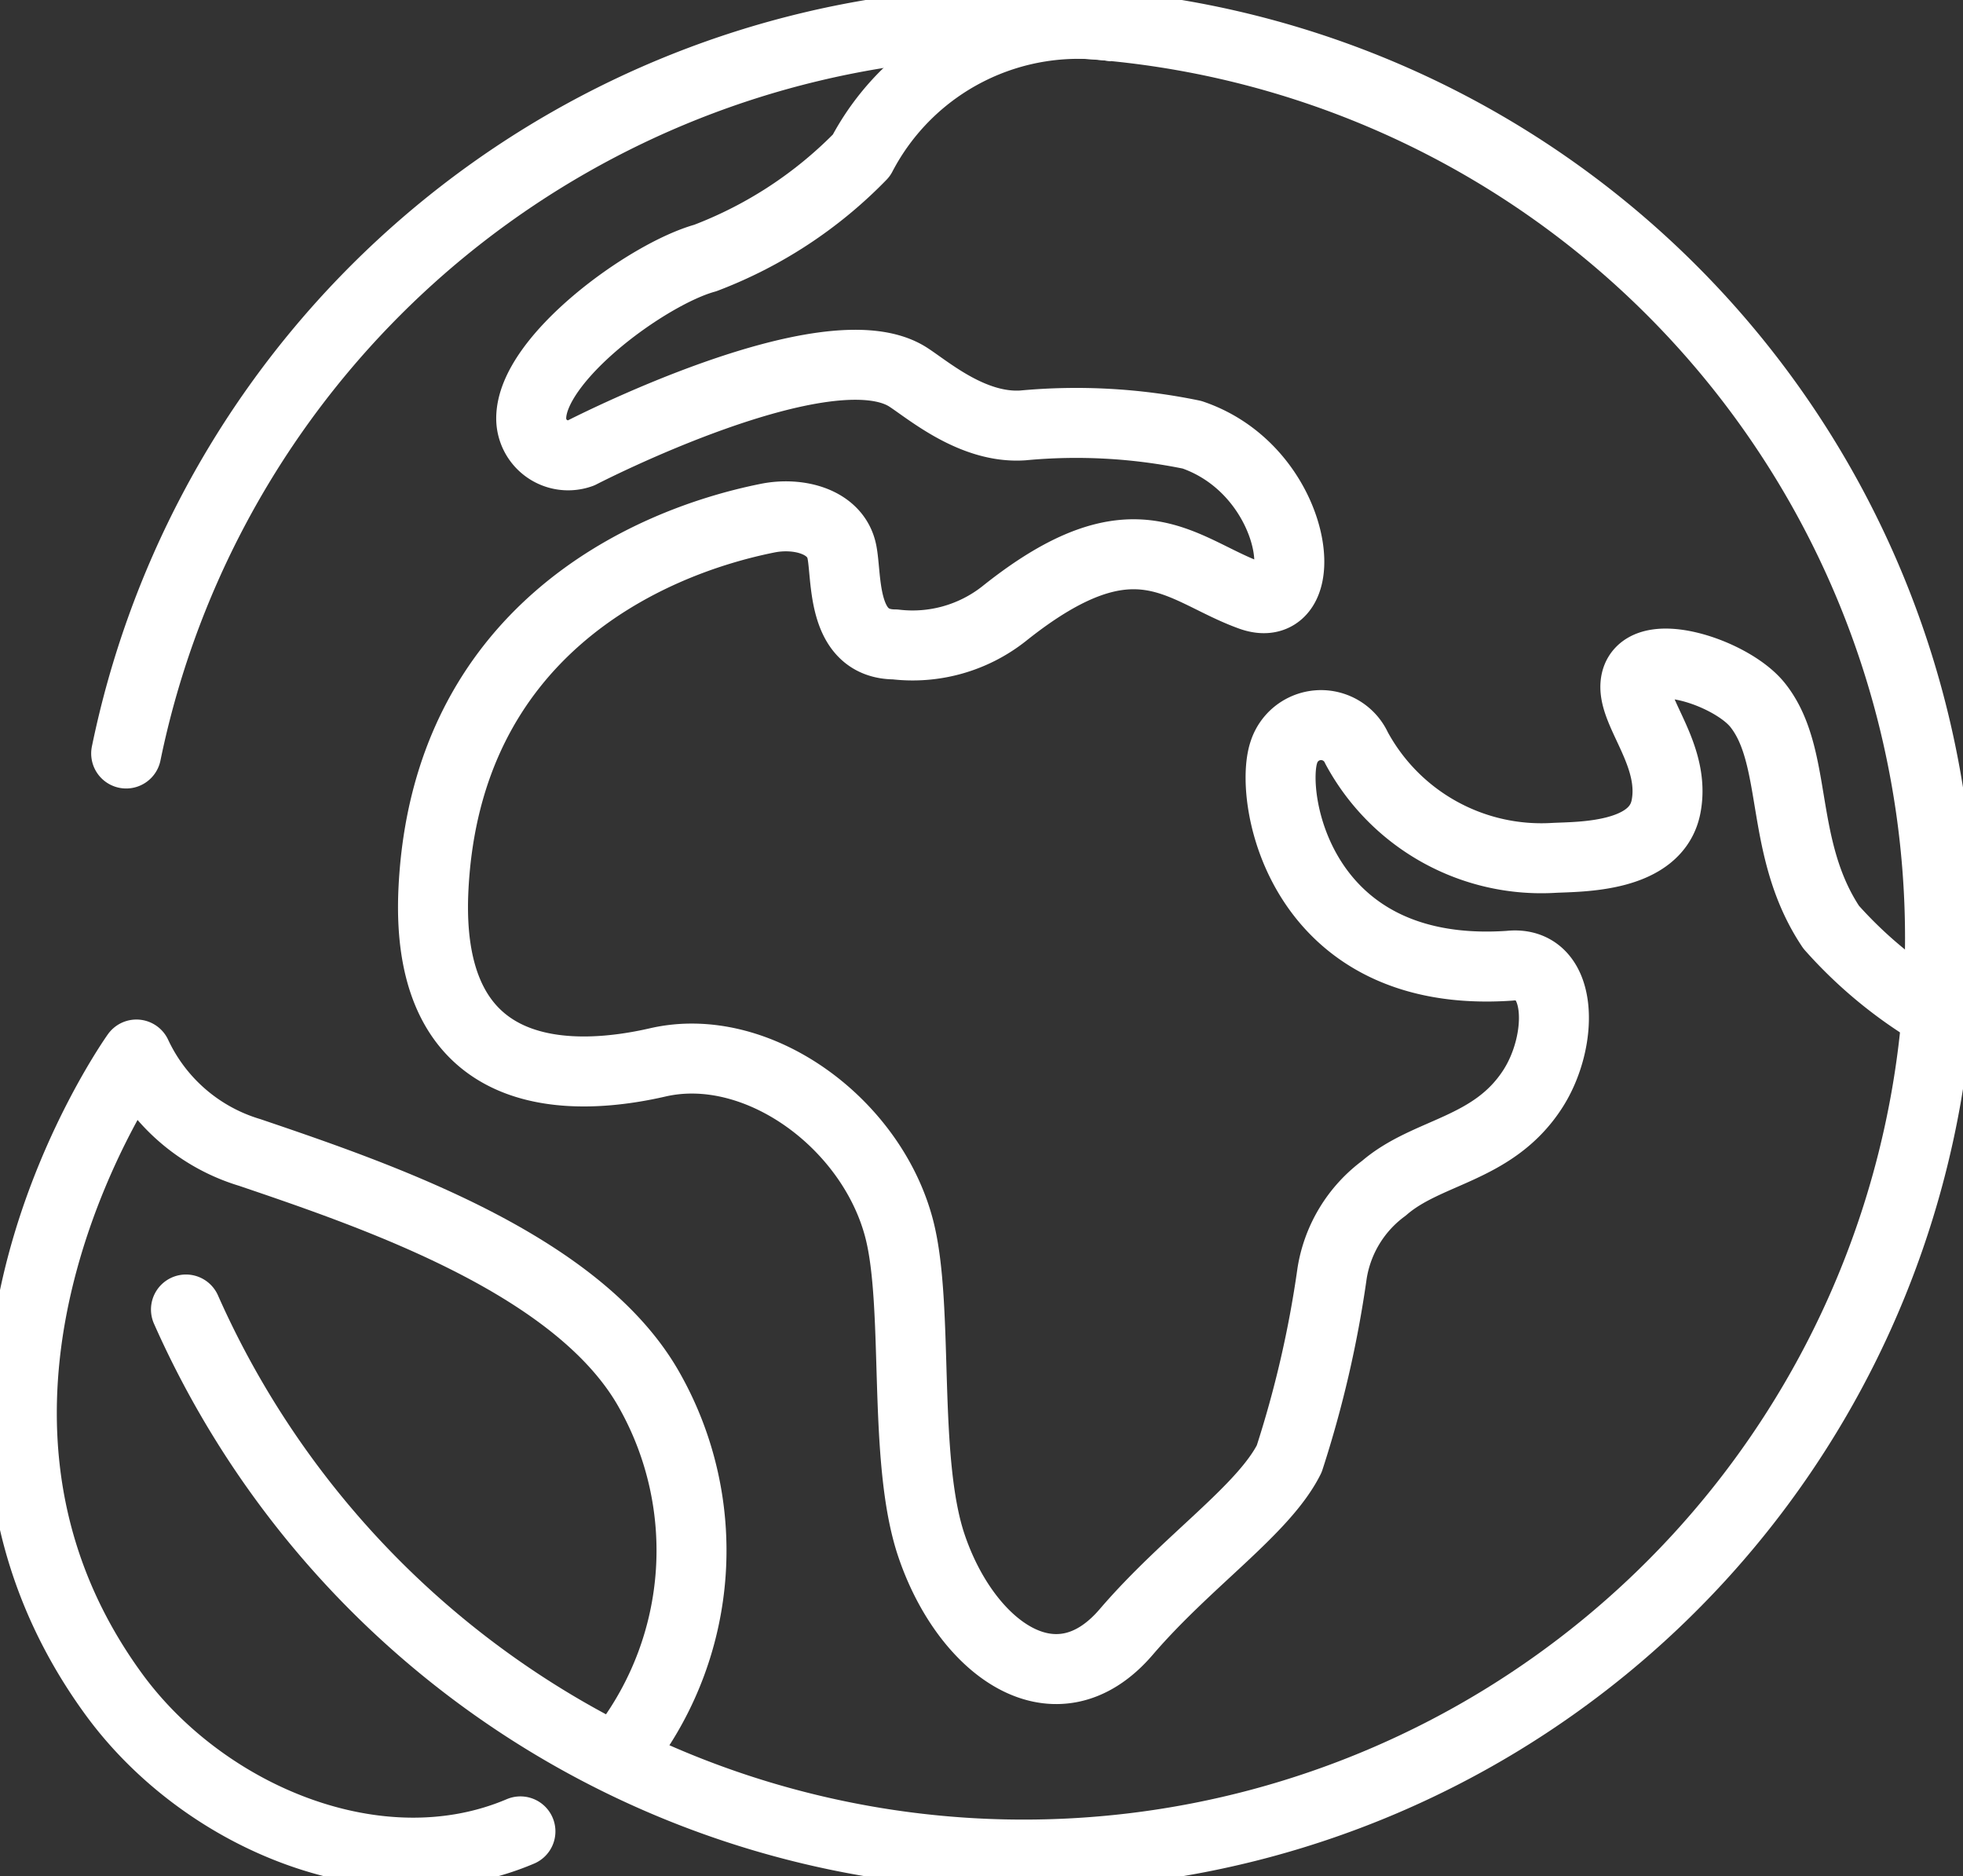 <svg id="Environmental" xmlns="http://www.w3.org/2000/svg" xmlns:xlink="http://www.w3.org/1999/xlink" width="56.103" height="53.622" viewBox="0 0 56.103 53.622">
  <rect x="0" y="0" width="56.103" height="53.622" fill="#333333" stroke="none"/>
  <defs>
    <clipPath id="clip-path">
      <rect id="Rectangle_125" data-name="Rectangle 125" width="56.103" height="53.622" fill="none" stroke="#fff" stroke-width="2"/>
    </clipPath>
  </defs>
  <g id="Group_131" data-name="Group 131" clip-path="url(#clip-path)">
    <path id="Path_176" data-name="Path 176" d="M13.28,38.8A26.189,26.189,0,1,0,11.571,22.91" transform="translate(-7.965 -1.377)" fill="none" stroke="#fff" stroke-linecap="round" stroke-linejoin="round" stroke-width="2"/>
    <path id="Path_177" data-name="Path 177" d="M19.276,116.45a9.31,9.31,0,0,0,.676-10.138c-2-3.611-7.748-5.572-11.436-6.824a5.233,5.233,0,0,1-3.241-2.8s-6.907,9.668-.66,18.263c2.576,3.545,7.6,5.655,11.635,3.938" transform="translate(-1.376 -66.552)" fill="none" stroke="#fff" stroke-linecap="round" stroke-linejoin="round" stroke-width="2"/>
    <path id="Path_178" data-name="Path 178" d="M59.226,2.29a7,7,0,0,0-7.278,3.678A12.312,12.312,0,0,1,47.485,8.9c-1.647.455-4.973,2.875-4.973,4.583a1.056,1.056,0,0,0,1.411.994s7.071-3.659,9.368-2.17c.6.391,1.855,1.473,3.276,1.376a16.363,16.363,0,0,1,4.831.267c3.068,1.042,3.547,5.266,1.686,4.6-2.013-.722-3.277-2.509-7.061.517a4.218,4.218,0,0,1-3.111.875c-1.548,0-1.369-1.9-1.521-2.649-.177-.872-1.246-1.135-2.119-.96-3.545.709-9.188,3.3-9.553,10.59-.291,5.819,4.192,5.474,6.409,4.964,2.845-.655,6.11,1.729,6.9,4.75.583,2.235.084,6.581.925,9.064.992,2.932,3.55,4.813,5.565,2.463,1.747-2.037,3.928-3.487,4.658-4.947A31.3,31.3,0,0,0,65.4,37.925a3.75,3.75,0,0,1,1.483-2.442c1.234-1.072,3.1-1.081,4.235-2.808.918-1.392.918-3.72-.646-3.55-6.005.411-6.879-4.826-6.449-6.1A1.115,1.115,0,0,1,66.1,22.9a6,6,0,0,0,5.644,3.142c.749-.037,2.911,0,3.2-1.455s-.935-2.666-.873-3.492c.09-1.215,2.727-.382,3.494.582,1.188,1.493.582,4.074,2.1,6.345a12.542,12.542,0,0,0,2.852,2.384" transform="translate(-27.33 -1.526)" fill="none" stroke="#fff" stroke-linejoin="round" stroke-width="2"/>
  </g>
</svg>
